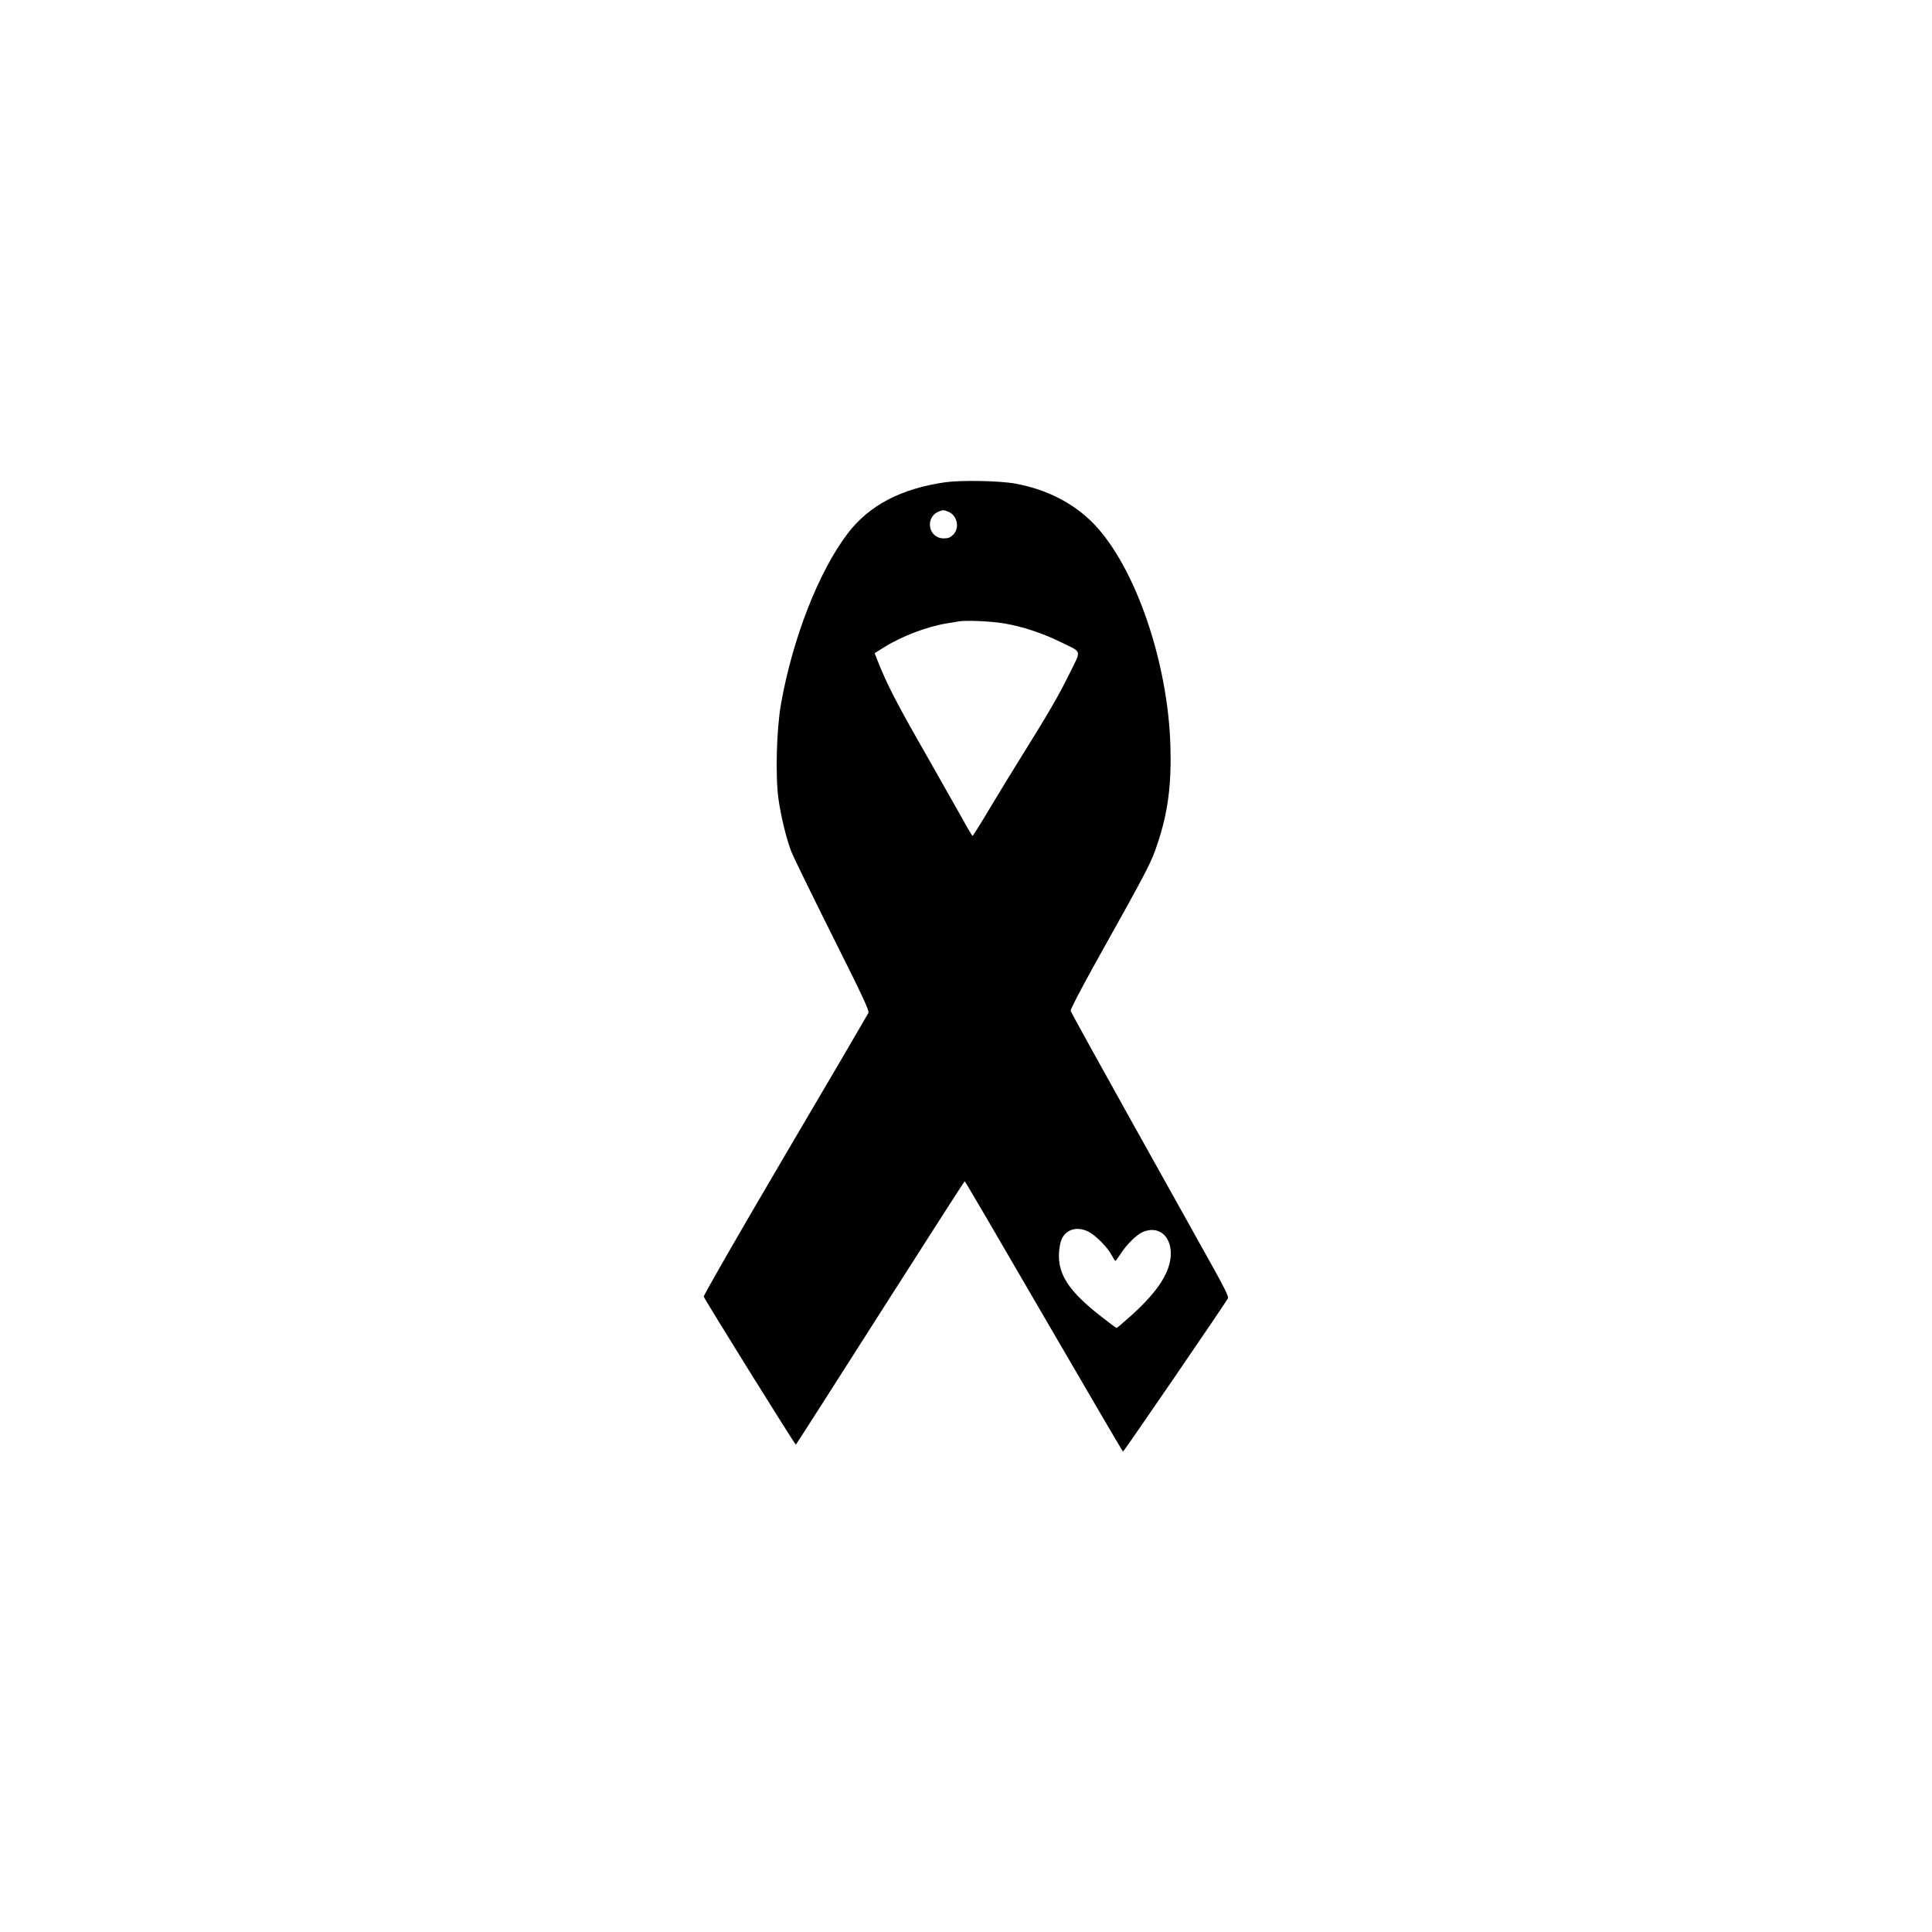 <?xml version="1.0" encoding="UTF-8" standalone="yes"?>
<svg version="1.0" xmlns="http://www.w3.org/2000/svg" width="100mm" height="100mm" viewBox="0 0 1000 1500" preserveAspectRatio="xMidYMid meet">
  <g transform="translate(0,1500) scale(0.1,-0.1)" fill="#000000" stroke="none">
    <path d="M4840 11256 c-346 -50 -591 -179 -758 -397 -226 -297 -429 -817 -519
-1328 -34 -197 -44 -555 -19 -734 20 -141 63 -315 101 -412 15 -38 158 -331
317 -649 244 -487 288 -583 280 -601 -6 -12 -296 -509 -647 -1104 -376 -640
-634 -1089 -631 -1098 14 -35 709 -1152 715 -1149 4 3 299 464 656 1025 358
561 652 1020 655 1020 3 1 279 -472 614 -1049 336 -578 612 -1050 615 -1050 7
0 801 1161 815 1190 6 14 -26 80 -142 287 -82 147 -358 641 -612 1097 -255
457 -465 838 -468 848 -2 10 75 159 195 375 415 743 430 772 483 932 78 235
106 451 97 751 -19 653 -274 1391 -595 1723 -154 159 -365 268 -608 312 -123
23 -421 28 -544 11z m25 -230 c68 -29 87 -125 36 -177 -24 -23 -38 -29 -74
-29 -120 0 -149 164 -37 209 34 13 36 13 75 -3z m430 -866 c146 -25 297 -75
440 -145 170 -83 162 -55 68 -246 -83 -169 -164 -308 -364 -629 -64 -102 -176
-285 -249 -407 -73 -123 -136 -223 -139 -223 -3 0 -44 69 -90 153 -47 83 -162
287 -256 452 -243 424 -319 571 -394 762 l-20 52 72 45 c139 87 335 161 487
186 41 6 82 13 90 15 56 11 253 2 355 -15z m654 -4722 c55 -27 149 -120 181
-182 14 -25 27 -46 30 -46 3 0 22 27 43 59 45 70 124 147 172 167 117 48 214
-27 215 -167 0 -141 -96 -292 -303 -479 -61 -55 -114 -100 -118 -100 -4 0 -58
40 -120 89 -250 195 -336 326 -327 494 2 41 12 88 22 109 36 75 119 98 205 56z"/>
  </g>
</svg>